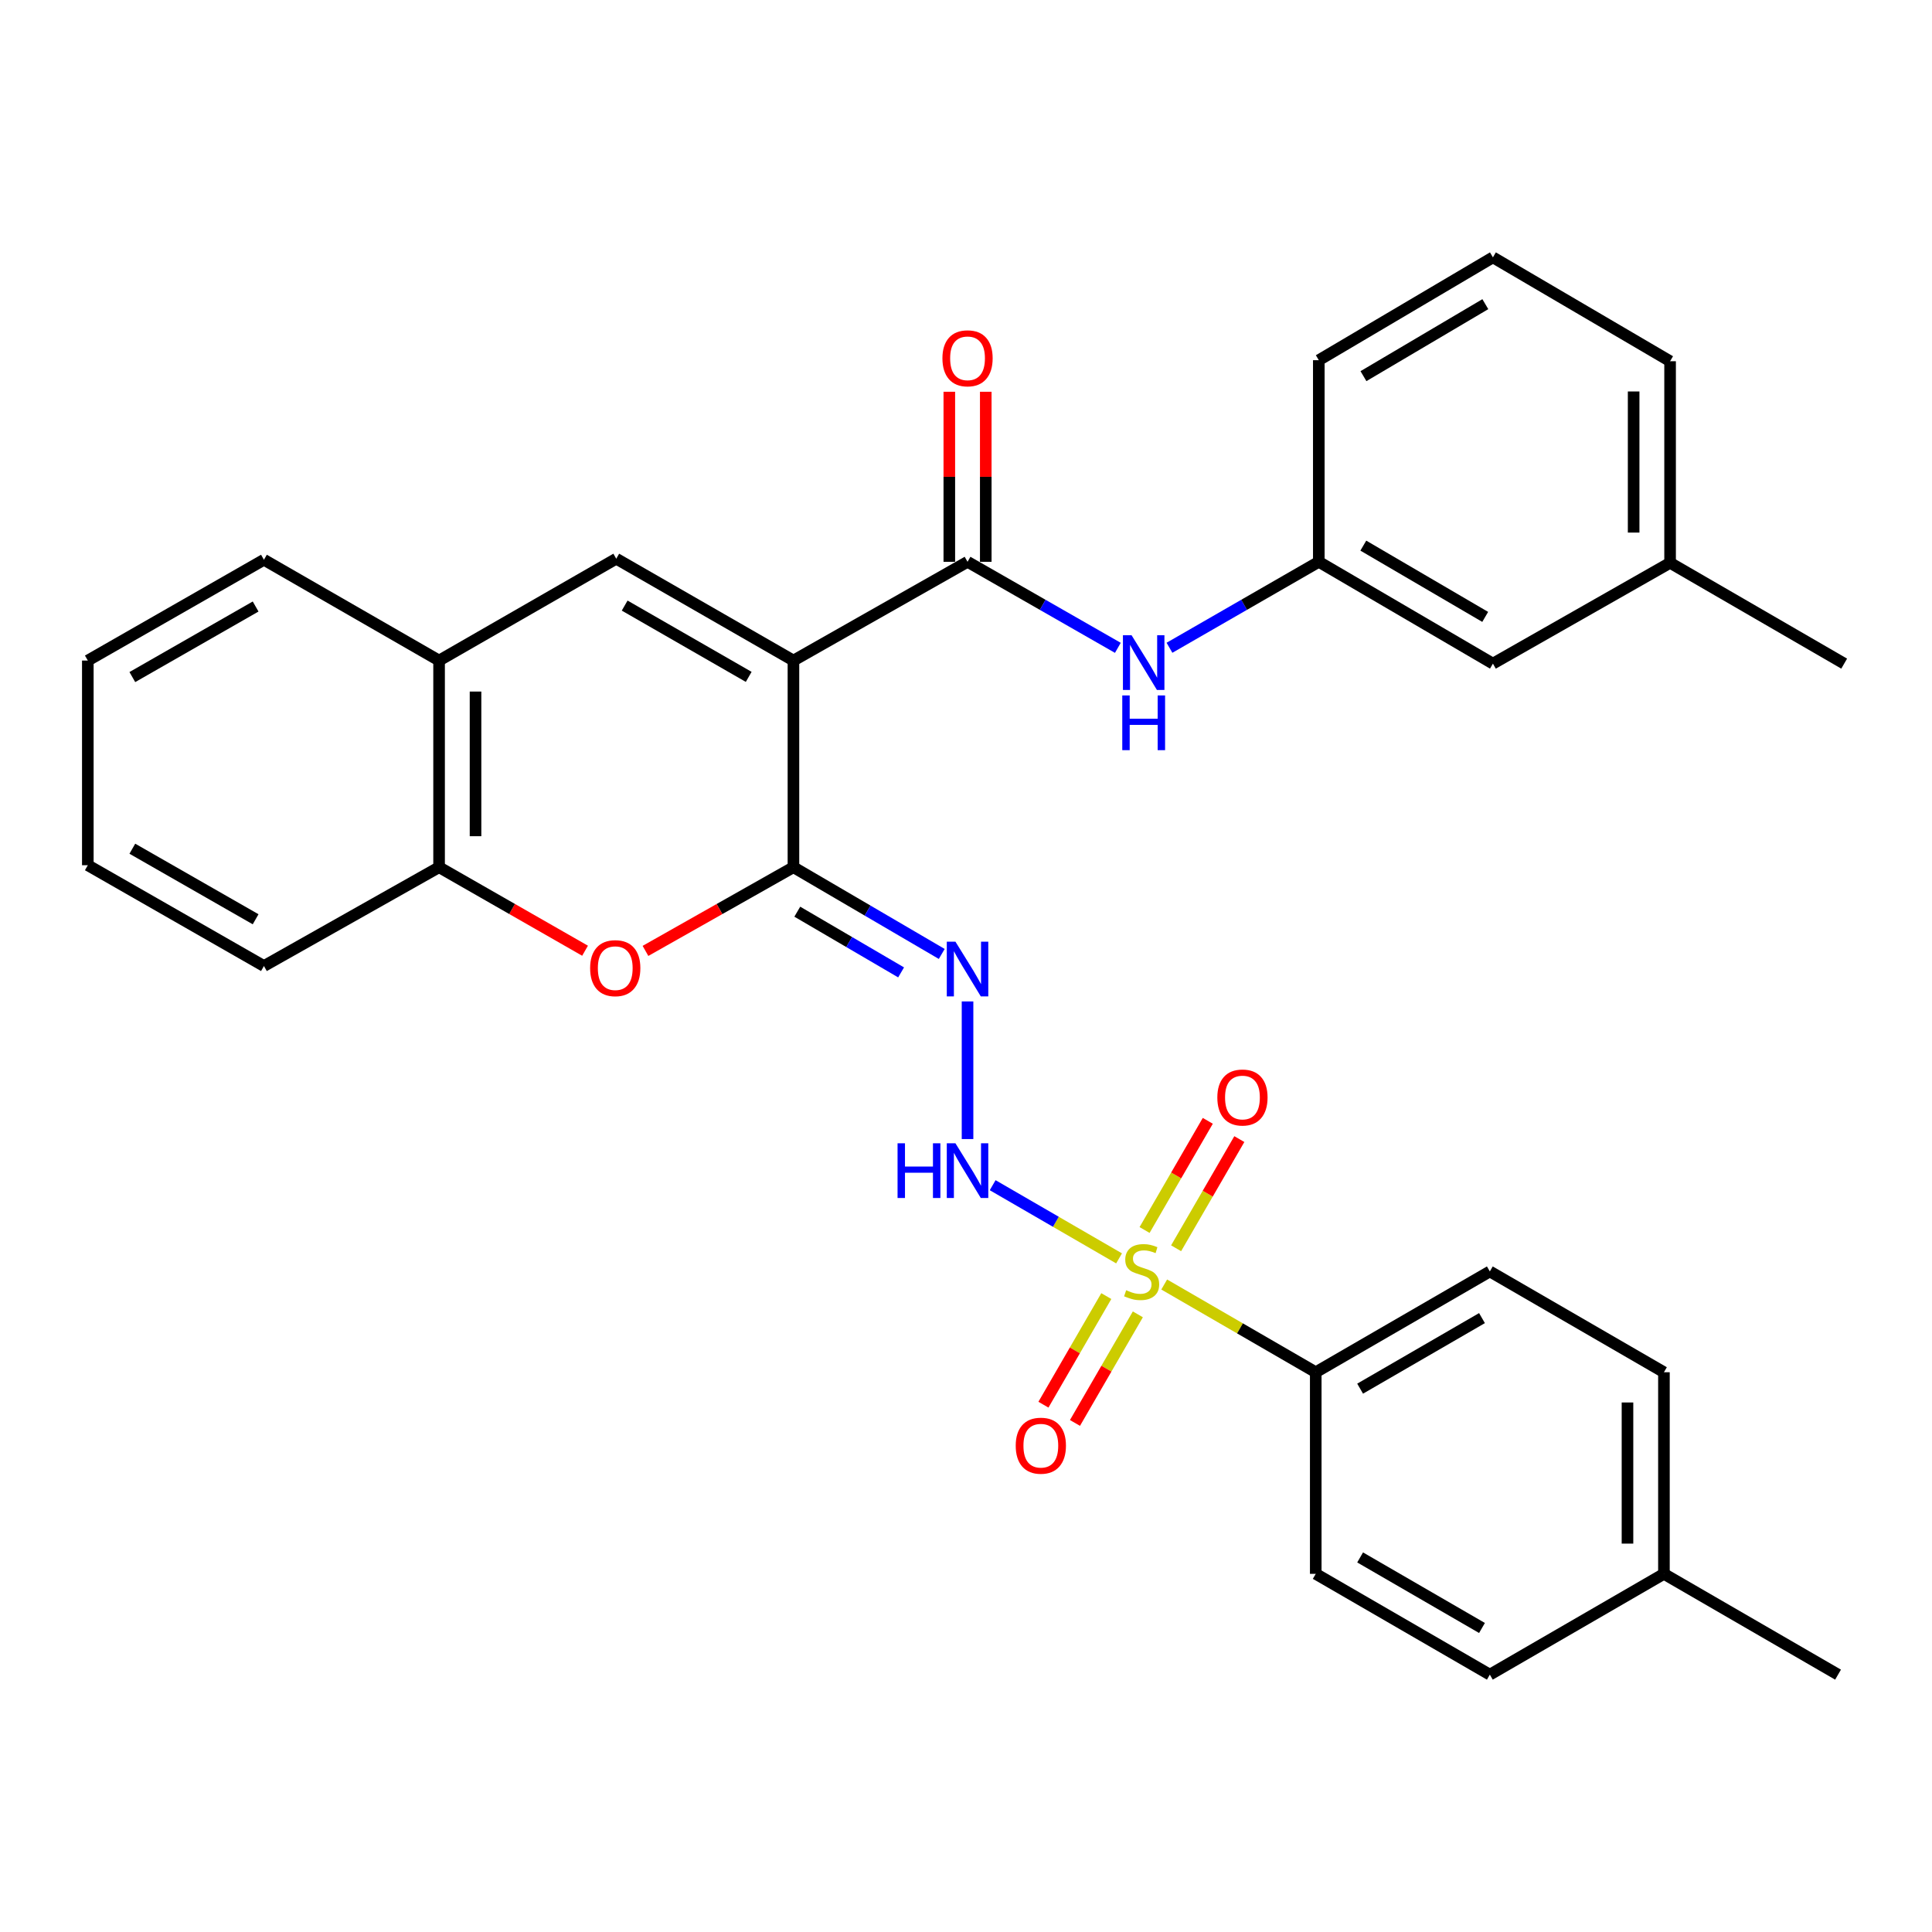 <?xml version='1.0' encoding='iso-8859-1'?>
<svg version='1.1' baseProfile='full'
              xmlns='http://www.w3.org/2000/svg'
                      xmlns:rdkit='http://www.rdkit.org/xml'
                      xmlns:xlink='http://www.w3.org/1999/xlink'
                  xml:space='preserve'
width='1000px' height='1000px' viewBox='0 0 1000 1000'>
<!-- END OF HEADER -->
<rect style='opacity:1.0;fill:#FFFFFF;stroke:none' width='1000' height='1000' x='0' y='0'> </rect>
<path class='bond-1' d='M 410.686,341.903 L 410.686,448.866' style='fill:none;fill-rule:evenodd;stroke:#000000;stroke-width:6px;stroke-linecap:butt;stroke-linejoin:miter;stroke-opacity:1' />
<path class='bond-2' d='M 410.686,341.903 L 500.797,290.79' style='fill:none;fill-rule:evenodd;stroke:#000000;stroke-width:6px;stroke-linecap:butt;stroke-linejoin:miter;stroke-opacity:1' />
<path class='bond-3' d='M 410.686,341.903 L 318.972,289.187' style='fill:none;fill-rule:evenodd;stroke:#000000;stroke-width:6px;stroke-linecap:butt;stroke-linejoin:miter;stroke-opacity:1' />
<path class='bond-3' d='M 387.528,350.351 L 323.328,313.45' style='fill:none;fill-rule:evenodd;stroke:#000000;stroke-width:6px;stroke-linecap:butt;stroke-linejoin:miter;stroke-opacity:1' />
<path class='bond-0' d='M 579.224,651.333 L 546.513,632.394' style='fill:none;fill-rule:evenodd;stroke:#CCCC00;stroke-width:6px;stroke-linecap:butt;stroke-linejoin:miter;stroke-opacity:1' />
<path class='bond-0' d='M 546.513,632.394 L 513.802,613.455' style='fill:none;fill-rule:evenodd;stroke:#0000FF;stroke-width:6px;stroke-linecap:butt;stroke-linejoin:miter;stroke-opacity:1' />
<path class='bond-10' d='M 602.59,664.86 L 641.809,687.564' style='fill:none;fill-rule:evenodd;stroke:#CCCC00;stroke-width:6px;stroke-linecap:butt;stroke-linejoin:miter;stroke-opacity:1' />
<path class='bond-10' d='M 641.809,687.564 L 681.028,710.268' style='fill:none;fill-rule:evenodd;stroke:#000000;stroke-width:6px;stroke-linecap:butt;stroke-linejoin:miter;stroke-opacity:1' />
<path class='bond-11' d='M 608.754,646.1 L 625.115,617.847' style='fill:none;fill-rule:evenodd;stroke:#CCCC00;stroke-width:6px;stroke-linecap:butt;stroke-linejoin:miter;stroke-opacity:1' />
<path class='bond-11' d='M 625.115,617.847 L 641.476,589.593' style='fill:none;fill-rule:evenodd;stroke:#FF0000;stroke-width:6px;stroke-linecap:butt;stroke-linejoin:miter;stroke-opacity:1' />
<path class='bond-11' d='M 592.429,636.647 L 608.79,608.393' style='fill:none;fill-rule:evenodd;stroke:#CCCC00;stroke-width:6px;stroke-linecap:butt;stroke-linejoin:miter;stroke-opacity:1' />
<path class='bond-11' d='M 608.79,608.393 L 625.151,580.14' style='fill:none;fill-rule:evenodd;stroke:#FF0000;stroke-width:6px;stroke-linecap:butt;stroke-linejoin:miter;stroke-opacity:1' />
<path class='bond-12' d='M 572.622,670.854 L 556.35,698.959' style='fill:none;fill-rule:evenodd;stroke:#CCCC00;stroke-width:6px;stroke-linecap:butt;stroke-linejoin:miter;stroke-opacity:1' />
<path class='bond-12' d='M 556.35,698.959 L 540.078,727.063' style='fill:none;fill-rule:evenodd;stroke:#FF0000;stroke-width:6px;stroke-linecap:butt;stroke-linejoin:miter;stroke-opacity:1' />
<path class='bond-12' d='M 588.948,680.306 L 572.676,708.411' style='fill:none;fill-rule:evenodd;stroke:#CCCC00;stroke-width:6px;stroke-linecap:butt;stroke-linejoin:miter;stroke-opacity:1' />
<path class='bond-12' d='M 572.676,708.411 L 556.404,736.515' style='fill:none;fill-rule:evenodd;stroke:#FF0000;stroke-width:6px;stroke-linecap:butt;stroke-linejoin:miter;stroke-opacity:1' />
<path class='bond-4' d='M 410.686,448.866 L 449.066,471.315' style='fill:none;fill-rule:evenodd;stroke:#000000;stroke-width:6px;stroke-linecap:butt;stroke-linejoin:miter;stroke-opacity:1' />
<path class='bond-4' d='M 449.066,471.315 L 487.447,493.764' style='fill:none;fill-rule:evenodd;stroke:#0000FF;stroke-width:6px;stroke-linecap:butt;stroke-linejoin:miter;stroke-opacity:1' />
<path class='bond-4' d='M 412.676,471.885 L 439.542,487.599' style='fill:none;fill-rule:evenodd;stroke:#000000;stroke-width:6px;stroke-linecap:butt;stroke-linejoin:miter;stroke-opacity:1' />
<path class='bond-4' d='M 439.542,487.599 L 466.408,503.313' style='fill:none;fill-rule:evenodd;stroke:#0000FF;stroke-width:6px;stroke-linecap:butt;stroke-linejoin:miter;stroke-opacity:1' />
<path class='bond-6' d='M 410.686,448.866 L 372.392,470.526' style='fill:none;fill-rule:evenodd;stroke:#000000;stroke-width:6px;stroke-linecap:butt;stroke-linejoin:miter;stroke-opacity:1' />
<path class='bond-6' d='M 372.392,470.526 L 334.097,492.186' style='fill:none;fill-rule:evenodd;stroke:#FF0000;stroke-width:6px;stroke-linecap:butt;stroke-linejoin:miter;stroke-opacity:1' />
<path class='bond-7' d='M 500.797,290.79 L 539.698,313.056' style='fill:none;fill-rule:evenodd;stroke:#000000;stroke-width:6px;stroke-linecap:butt;stroke-linejoin:miter;stroke-opacity:1' />
<path class='bond-7' d='M 539.698,313.056 L 578.599,335.322' style='fill:none;fill-rule:evenodd;stroke:#0000FF;stroke-width:6px;stroke-linecap:butt;stroke-linejoin:miter;stroke-opacity:1' />
<path class='bond-13' d='M 510.229,290.79 L 510.229,246.782' style='fill:none;fill-rule:evenodd;stroke:#000000;stroke-width:6px;stroke-linecap:butt;stroke-linejoin:miter;stroke-opacity:1' />
<path class='bond-13' d='M 510.229,246.782 L 510.229,202.774' style='fill:none;fill-rule:evenodd;stroke:#FF0000;stroke-width:6px;stroke-linecap:butt;stroke-linejoin:miter;stroke-opacity:1' />
<path class='bond-13' d='M 491.364,290.79 L 491.364,246.782' style='fill:none;fill-rule:evenodd;stroke:#000000;stroke-width:6px;stroke-linecap:butt;stroke-linejoin:miter;stroke-opacity:1' />
<path class='bond-13' d='M 491.364,246.782 L 491.364,202.774' style='fill:none;fill-rule:evenodd;stroke:#FF0000;stroke-width:6px;stroke-linecap:butt;stroke-linejoin:miter;stroke-opacity:1' />
<path class='bond-8' d='M 318.972,289.187 L 227.269,341.903' style='fill:none;fill-rule:evenodd;stroke:#000000;stroke-width:6px;stroke-linecap:butt;stroke-linejoin:miter;stroke-opacity:1' />
<path class='bond-5' d='M 500.797,518.341 L 500.797,589.576' style='fill:none;fill-rule:evenodd;stroke:#0000FF;stroke-width:6px;stroke-linecap:butt;stroke-linejoin:miter;stroke-opacity:1' />
<path class='bond-31' d='M 302.822,492.096 L 265.045,470.481' style='fill:none;fill-rule:evenodd;stroke:#FF0000;stroke-width:6px;stroke-linecap:butt;stroke-linejoin:miter;stroke-opacity:1' />
<path class='bond-31' d='M 265.045,470.481 L 227.269,448.866' style='fill:none;fill-rule:evenodd;stroke:#000000;stroke-width:6px;stroke-linecap:butt;stroke-linejoin:miter;stroke-opacity:1' />
<path class='bond-14' d='M 605.32,335.284 L 643.965,313.037' style='fill:none;fill-rule:evenodd;stroke:#0000FF;stroke-width:6px;stroke-linecap:butt;stroke-linejoin:miter;stroke-opacity:1' />
<path class='bond-14' d='M 643.965,313.037 L 682.611,290.79' style='fill:none;fill-rule:evenodd;stroke:#000000;stroke-width:6px;stroke-linecap:butt;stroke-linejoin:miter;stroke-opacity:1' />
<path class='bond-9' d='M 227.269,341.903 L 227.269,448.866' style='fill:none;fill-rule:evenodd;stroke:#000000;stroke-width:6px;stroke-linecap:butt;stroke-linejoin:miter;stroke-opacity:1' />
<path class='bond-9' d='M 246.133,357.948 L 246.133,432.822' style='fill:none;fill-rule:evenodd;stroke:#000000;stroke-width:6px;stroke-linecap:butt;stroke-linejoin:miter;stroke-opacity:1' />
<path class='bond-23' d='M 227.269,341.903 L 136.613,289.732' style='fill:none;fill-rule:evenodd;stroke:#000000;stroke-width:6px;stroke-linecap:butt;stroke-linejoin:miter;stroke-opacity:1' />
<path class='bond-24' d='M 227.269,448.866 L 136.613,500.01' style='fill:none;fill-rule:evenodd;stroke:#000000;stroke-width:6px;stroke-linecap:butt;stroke-linejoin:miter;stroke-opacity:1' />
<path class='bond-15' d='M 681.028,710.268 L 771.138,658.097' style='fill:none;fill-rule:evenodd;stroke:#000000;stroke-width:6px;stroke-linecap:butt;stroke-linejoin:miter;stroke-opacity:1' />
<path class='bond-15' d='M 703.997,718.768 L 767.074,682.248' style='fill:none;fill-rule:evenodd;stroke:#000000;stroke-width:6px;stroke-linecap:butt;stroke-linejoin:miter;stroke-opacity:1' />
<path class='bond-16' d='M 681.028,710.268 L 681.028,814.622' style='fill:none;fill-rule:evenodd;stroke:#000000;stroke-width:6px;stroke-linecap:butt;stroke-linejoin:miter;stroke-opacity:1' />
<path class='bond-17' d='M 682.611,290.79 L 772.731,343.496' style='fill:none;fill-rule:evenodd;stroke:#000000;stroke-width:6px;stroke-linecap:butt;stroke-linejoin:miter;stroke-opacity:1' />
<path class='bond-17' d='M 705.652,282.412 L 768.737,319.306' style='fill:none;fill-rule:evenodd;stroke:#000000;stroke-width:6px;stroke-linecap:butt;stroke-linejoin:miter;stroke-opacity:1' />
<path class='bond-25' d='M 682.611,290.79 L 682.611,186.437' style='fill:none;fill-rule:evenodd;stroke:#000000;stroke-width:6px;stroke-linecap:butt;stroke-linejoin:miter;stroke-opacity:1' />
<path class='bond-19' d='M 771.138,658.097 L 861.249,710.268' style='fill:none;fill-rule:evenodd;stroke:#000000;stroke-width:6px;stroke-linecap:butt;stroke-linejoin:miter;stroke-opacity:1' />
<path class='bond-18' d='M 681.028,814.622 L 771.138,866.793' style='fill:none;fill-rule:evenodd;stroke:#000000;stroke-width:6px;stroke-linecap:butt;stroke-linejoin:miter;stroke-opacity:1' />
<path class='bond-18' d='M 703.997,806.121 L 767.074,842.641' style='fill:none;fill-rule:evenodd;stroke:#000000;stroke-width:6px;stroke-linecap:butt;stroke-linejoin:miter;stroke-opacity:1' />
<path class='bond-21' d='M 772.731,343.496 L 864.435,291.314' style='fill:none;fill-rule:evenodd;stroke:#000000;stroke-width:6px;stroke-linecap:butt;stroke-linejoin:miter;stroke-opacity:1' />
<path class='bond-20' d='M 771.138,866.793 L 861.249,814.622' style='fill:none;fill-rule:evenodd;stroke:#000000;stroke-width:6px;stroke-linecap:butt;stroke-linejoin:miter;stroke-opacity:1' />
<path class='bond-34' d='M 861.249,710.268 L 861.249,814.622' style='fill:none;fill-rule:evenodd;stroke:#000000;stroke-width:6px;stroke-linecap:butt;stroke-linejoin:miter;stroke-opacity:1' />
<path class='bond-34' d='M 842.384,725.921 L 842.384,798.969' style='fill:none;fill-rule:evenodd;stroke:#000000;stroke-width:6px;stroke-linecap:butt;stroke-linejoin:miter;stroke-opacity:1' />
<path class='bond-27' d='M 861.249,814.622 L 951.37,866.793' style='fill:none;fill-rule:evenodd;stroke:#000000;stroke-width:6px;stroke-linecap:butt;stroke-linejoin:miter;stroke-opacity:1' />
<path class='bond-28' d='M 864.435,291.314 L 954.545,343.496' style='fill:none;fill-rule:evenodd;stroke:#000000;stroke-width:6px;stroke-linecap:butt;stroke-linejoin:miter;stroke-opacity:1' />
<path class='bond-33' d='M 864.435,291.314 L 864.435,186.971' style='fill:none;fill-rule:evenodd;stroke:#000000;stroke-width:6px;stroke-linecap:butt;stroke-linejoin:miter;stroke-opacity:1' />
<path class='bond-33' d='M 845.57,275.663 L 845.57,202.623' style='fill:none;fill-rule:evenodd;stroke:#000000;stroke-width:6px;stroke-linecap:butt;stroke-linejoin:miter;stroke-opacity:1' />
<path class='bond-22' d='M 772.731,133.207 L 682.611,186.437' style='fill:none;fill-rule:evenodd;stroke:#000000;stroke-width:6px;stroke-linecap:butt;stroke-linejoin:miter;stroke-opacity:1' />
<path class='bond-22' d='M 768.807,157.434 L 705.723,194.695' style='fill:none;fill-rule:evenodd;stroke:#000000;stroke-width:6px;stroke-linecap:butt;stroke-linejoin:miter;stroke-opacity:1' />
<path class='bond-26' d='M 772.731,133.207 L 864.435,186.971' style='fill:none;fill-rule:evenodd;stroke:#000000;stroke-width:6px;stroke-linecap:butt;stroke-linejoin:miter;stroke-opacity:1' />
<path class='bond-29' d='M 136.613,289.732 L 45.455,341.903' style='fill:none;fill-rule:evenodd;stroke:#000000;stroke-width:6px;stroke-linecap:butt;stroke-linejoin:miter;stroke-opacity:1' />
<path class='bond-29' d='M 132.31,313.93 L 68.499,350.45' style='fill:none;fill-rule:evenodd;stroke:#000000;stroke-width:6px;stroke-linecap:butt;stroke-linejoin:miter;stroke-opacity:1' />
<path class='bond-32' d='M 136.613,500.01 L 45.455,447.839' style='fill:none;fill-rule:evenodd;stroke:#000000;stroke-width:6px;stroke-linecap:butt;stroke-linejoin:miter;stroke-opacity:1' />
<path class='bond-32' d='M 132.31,475.812 L 68.499,439.292' style='fill:none;fill-rule:evenodd;stroke:#000000;stroke-width:6px;stroke-linecap:butt;stroke-linejoin:miter;stroke-opacity:1' />
<path class='bond-30' d='M 45.455,341.903 L 45.455,447.839' style='fill:none;fill-rule:evenodd;stroke:#000000;stroke-width:6px;stroke-linecap:butt;stroke-linejoin:miter;stroke-opacity:1' />
<path  class='atom-1' d='M 582.907 667.817
Q 583.227 667.937, 584.547 668.497
Q 585.867 669.057, 587.307 669.417
Q 588.787 669.737, 590.227 669.737
Q 592.907 669.737, 594.467 668.457
Q 596.027 667.137, 596.027 664.857
Q 596.027 663.297, 595.227 662.337
Q 594.467 661.377, 593.267 660.857
Q 592.067 660.337, 590.067 659.737
Q 587.547 658.977, 586.027 658.257
Q 584.547 657.537, 583.467 656.017
Q 582.427 654.497, 582.427 651.937
Q 582.427 648.377, 584.827 646.177
Q 587.267 643.977, 592.067 643.977
Q 595.347 643.977, 599.067 645.537
L 598.147 648.617
Q 594.747 647.217, 592.187 647.217
Q 589.427 647.217, 587.907 648.377
Q 586.387 649.497, 586.427 651.457
Q 586.427 652.977, 587.187 653.897
Q 587.987 654.817, 589.107 655.337
Q 590.267 655.857, 592.187 656.457
Q 594.747 657.257, 596.267 658.057
Q 597.787 658.857, 598.867 660.497
Q 599.987 662.097, 599.987 664.857
Q 599.987 668.777, 597.347 670.897
Q 594.747 672.977, 590.387 672.977
Q 587.867 672.977, 585.947 672.417
Q 584.067 671.897, 581.827 670.977
L 582.907 667.817
' fill='#CCCC00'/>
<path  class='atom-5' d='M 494.537 487.412
L 503.817 502.412
Q 504.737 503.892, 506.217 506.572
Q 507.697 509.252, 507.777 509.412
L 507.777 487.412
L 511.537 487.412
L 511.537 515.732
L 507.657 515.732
L 497.697 499.332
Q 496.537 497.412, 495.297 495.212
Q 494.097 493.012, 493.737 492.332
L 493.737 515.732
L 490.057 515.732
L 490.057 487.412
L 494.537 487.412
' fill='#0000FF'/>
<path  class='atom-6' d='M 464.577 591.765
L 468.417 591.765
L 468.417 603.805
L 482.897 603.805
L 482.897 591.765
L 486.737 591.765
L 486.737 620.085
L 482.897 620.085
L 482.897 607.005
L 468.417 607.005
L 468.417 620.085
L 464.577 620.085
L 464.577 591.765
' fill='#0000FF'/>
<path  class='atom-6' d='M 494.537 591.765
L 503.817 606.765
Q 504.737 608.245, 506.217 610.925
Q 507.697 613.605, 507.777 613.765
L 507.777 591.765
L 511.537 591.765
L 511.537 620.085
L 507.657 620.085
L 497.697 603.685
Q 496.537 601.765, 495.297 599.565
Q 494.097 597.365, 493.737 596.685
L 493.737 620.085
L 490.057 620.085
L 490.057 591.765
L 494.537 591.765
' fill='#0000FF'/>
<path  class='atom-7' d='M 305.448 501.118
Q 305.448 494.318, 308.808 490.518
Q 312.168 486.718, 318.448 486.718
Q 324.728 486.718, 328.088 490.518
Q 331.448 494.318, 331.448 501.118
Q 331.448 507.998, 328.048 511.918
Q 324.648 515.798, 318.448 515.798
Q 312.208 515.798, 308.808 511.918
Q 305.448 508.038, 305.448 501.118
M 318.448 512.598
Q 322.768 512.598, 325.088 509.718
Q 327.448 506.798, 327.448 501.118
Q 327.448 495.558, 325.088 492.758
Q 322.768 489.918, 318.448 489.918
Q 314.128 489.918, 311.768 492.718
Q 309.448 495.518, 309.448 501.118
Q 309.448 506.838, 311.768 509.718
Q 314.128 512.598, 318.448 512.598
' fill='#FF0000'/>
<path  class='atom-8' d='M 585.706 328.812
L 594.986 343.812
Q 595.906 345.292, 597.386 347.972
Q 598.866 350.652, 598.946 350.812
L 598.946 328.812
L 602.706 328.812
L 602.706 357.132
L 598.826 357.132
L 588.866 340.732
Q 587.706 338.812, 586.466 336.612
Q 585.266 334.412, 584.906 333.732
L 584.906 357.132
L 581.226 357.132
L 581.226 328.812
L 585.706 328.812
' fill='#0000FF'/>
<path  class='atom-8' d='M 580.886 359.964
L 584.726 359.964
L 584.726 372.004
L 599.206 372.004
L 599.206 359.964
L 603.046 359.964
L 603.046 388.284
L 599.206 388.284
L 599.206 375.204
L 584.726 375.204
L 584.726 388.284
L 580.886 388.284
L 580.886 359.964
' fill='#0000FF'/>
<path  class='atom-12' d='M 630.089 568.066
Q 630.089 561.266, 633.449 557.466
Q 636.809 553.666, 643.089 553.666
Q 649.369 553.666, 652.729 557.466
Q 656.089 561.266, 656.089 568.066
Q 656.089 574.946, 652.689 578.866
Q 649.289 582.746, 643.089 582.746
Q 636.849 582.746, 633.449 578.866
Q 630.089 574.986, 630.089 568.066
M 643.089 579.546
Q 647.409 579.546, 649.729 576.666
Q 652.089 573.746, 652.089 568.066
Q 652.089 562.506, 649.729 559.706
Q 647.409 556.866, 643.089 556.866
Q 638.769 556.866, 636.409 559.666
Q 634.089 562.466, 634.089 568.066
Q 634.089 573.786, 636.409 576.666
Q 638.769 579.546, 643.089 579.546
' fill='#FF0000'/>
<path  class='atom-13' d='M 525.736 748.287
Q 525.736 741.487, 529.096 737.687
Q 532.456 733.887, 538.736 733.887
Q 545.016 733.887, 548.376 737.687
Q 551.736 741.487, 551.736 748.287
Q 551.736 755.167, 548.336 759.087
Q 544.936 762.967, 538.736 762.967
Q 532.496 762.967, 529.096 759.087
Q 525.736 755.207, 525.736 748.287
M 538.736 759.767
Q 543.056 759.767, 545.376 756.887
Q 547.736 753.967, 547.736 748.287
Q 547.736 742.727, 545.376 739.927
Q 543.056 737.087, 538.736 737.087
Q 534.416 737.087, 532.056 739.887
Q 529.736 742.687, 529.736 748.287
Q 529.736 754.007, 532.056 756.887
Q 534.416 759.767, 538.736 759.767
' fill='#FF0000'/>
<path  class='atom-14' d='M 487.797 185.458
Q 487.797 178.658, 491.157 174.858
Q 494.517 171.058, 500.797 171.058
Q 507.077 171.058, 510.437 174.858
Q 513.797 178.658, 513.797 185.458
Q 513.797 192.338, 510.397 196.258
Q 506.997 200.138, 500.797 200.138
Q 494.557 200.138, 491.157 196.258
Q 487.797 192.378, 487.797 185.458
M 500.797 196.938
Q 505.117 196.938, 507.437 194.058
Q 509.797 191.138, 509.797 185.458
Q 509.797 179.898, 507.437 177.098
Q 505.117 174.258, 500.797 174.258
Q 496.477 174.258, 494.117 177.058
Q 491.797 179.858, 491.797 185.458
Q 491.797 191.178, 494.117 194.058
Q 496.477 196.938, 500.797 196.938
' fill='#FF0000'/>
</svg>
